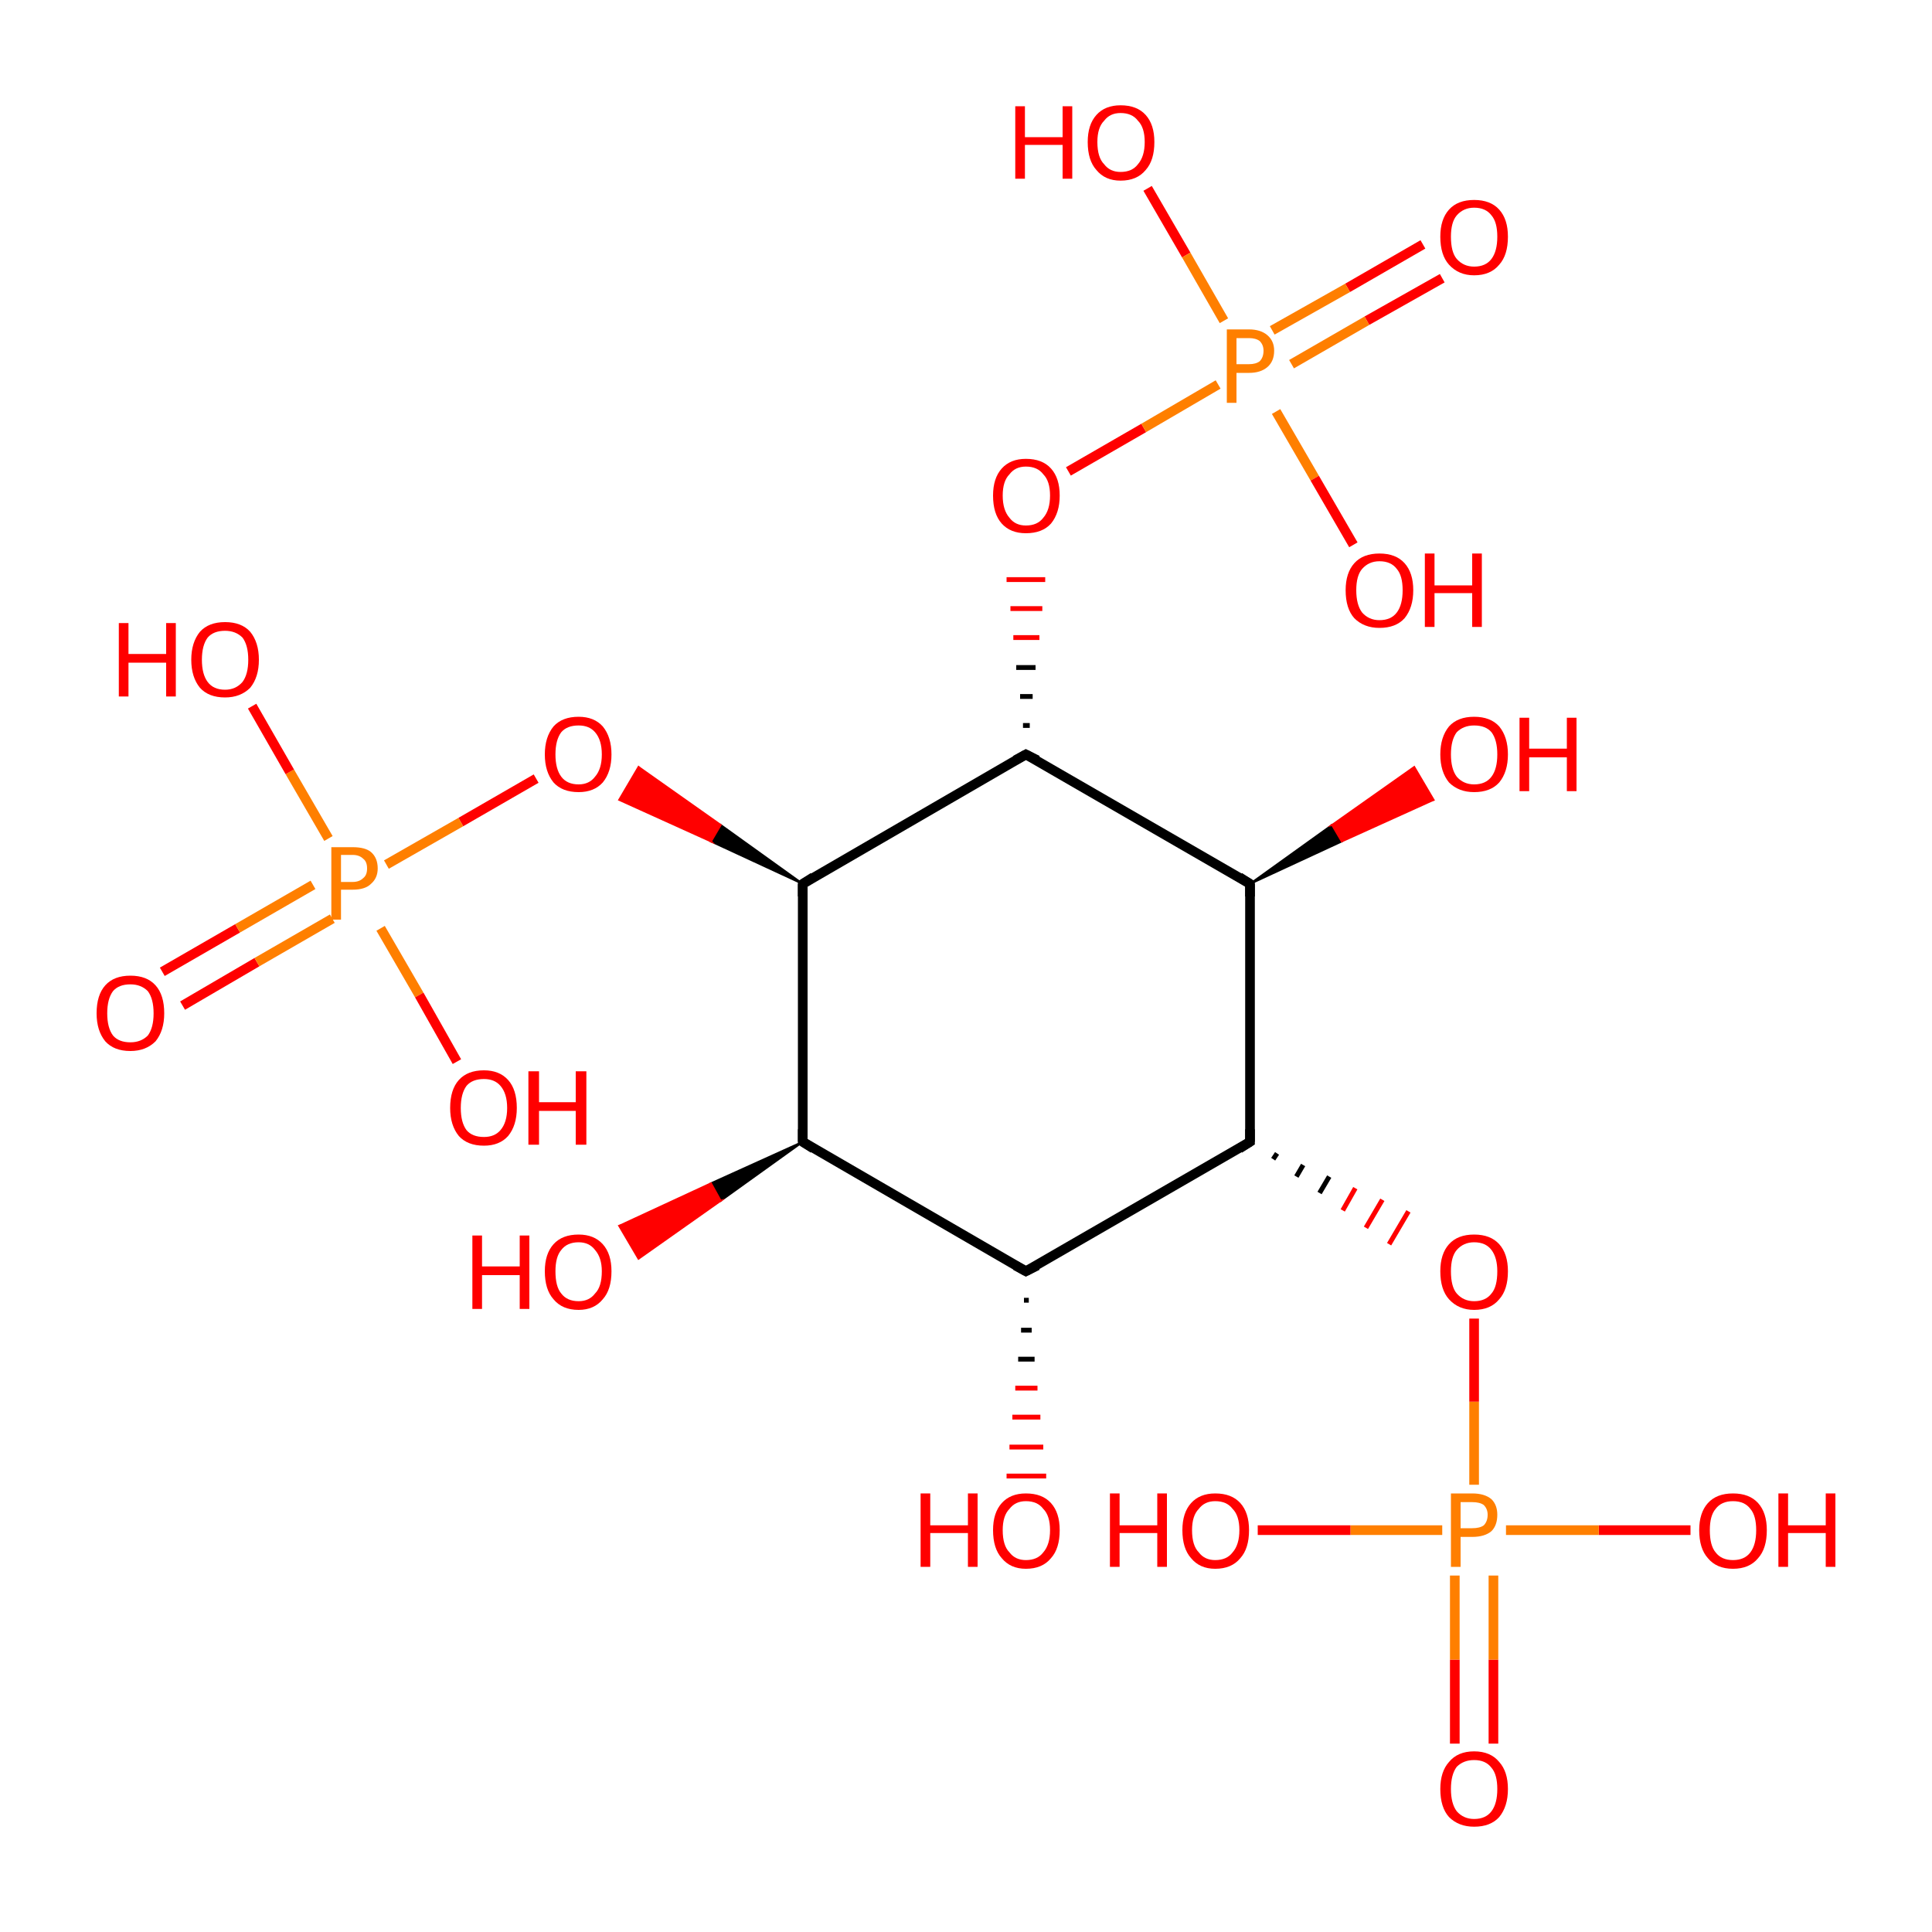<?xml version='1.0' encoding='iso-8859-1'?>
<svg version='1.1' baseProfile='full'
              xmlns='http://www.w3.org/2000/svg'
                      xmlns:rdkit='http://www.rdkit.org/xml'
                      xmlns:xlink='http://www.w3.org/1999/xlink'
                  xml:space='preserve'
width='200px' height='200px' viewBox='0 0 200 200'>
<!-- END OF HEADER -->
<rect style='opacity:1.0;fill:#FFFFFF;stroke:none' width='200.0' height='200.0' x='0.0' y='0.0'> </rect>
<path class='bond-0 atom-13 atom-22' d='M 150.6,180.5 L 150.6,171.8' style='fill:none;fill-rule:evenodd;stroke:#FF0000;stroke-width:1.0px;stroke-linecap:butt;stroke-linejoin:miter;stroke-opacity:1' />
<path class='bond-0 atom-13 atom-22' d='M 150.6,171.8 L 150.6,163.1' style='fill:none;fill-rule:evenodd;stroke:#FF7F00;stroke-width:1.0px;stroke-linecap:butt;stroke-linejoin:miter;stroke-opacity:1' />
<path class='bond-0 atom-13 atom-22' d='M 154.6,180.5 L 154.6,171.8' style='fill:none;fill-rule:evenodd;stroke:#FF0000;stroke-width:1.0px;stroke-linecap:butt;stroke-linejoin:miter;stroke-opacity:1' />
<path class='bond-0 atom-13 atom-22' d='M 154.6,171.8 L 154.6,163.1' style='fill:none;fill-rule:evenodd;stroke:#FF7F00;stroke-width:1.0px;stroke-linecap:butt;stroke-linejoin:miter;stroke-opacity:1' />
<path class='bond-1 atom-14 atom-22' d='M 175.0,158.4 L 165.5,158.4' style='fill:none;fill-rule:evenodd;stroke:#FF0000;stroke-width:1.0px;stroke-linecap:butt;stroke-linejoin:miter;stroke-opacity:1' />
<path class='bond-1 atom-14 atom-22' d='M 165.5,158.4 L 155.9,158.4' style='fill:none;fill-rule:evenodd;stroke:#FF7F00;stroke-width:1.0px;stroke-linecap:butt;stroke-linejoin:miter;stroke-opacity:1' />
<path class='bond-2 atom-22 atom-20' d='M 149.3,158.4 L 139.8,158.4' style='fill:none;fill-rule:evenodd;stroke:#FF7F00;stroke-width:1.0px;stroke-linecap:butt;stroke-linejoin:miter;stroke-opacity:1' />
<path class='bond-2 atom-22 atom-20' d='M 139.8,158.4 L 130.2,158.4' style='fill:none;fill-rule:evenodd;stroke:#FF0000;stroke-width:1.0px;stroke-linecap:butt;stroke-linejoin:miter;stroke-opacity:1' />
<path class='bond-3 atom-22 atom-17' d='M 152.6,153.7 L 152.6,145.1' style='fill:none;fill-rule:evenodd;stroke:#FF7F00;stroke-width:1.0px;stroke-linecap:butt;stroke-linejoin:miter;stroke-opacity:1' />
<path class='bond-3 atom-22 atom-17' d='M 152.6,145.1 L 152.6,136.5' style='fill:none;fill-rule:evenodd;stroke:#FF0000;stroke-width:1.0px;stroke-linecap:butt;stroke-linejoin:miter;stroke-opacity:1' />
<path class='bond-4 atom-5 atom-10' d='M 106.5,134.6 L 106.0,134.6' style='fill:none;fill-rule:evenodd;stroke:#000000;stroke-width:0.5px;stroke-linecap:butt;stroke-linejoin:miter;stroke-opacity:1' />
<path class='bond-4 atom-5 atom-10' d='M 106.8,137.7 L 105.7,137.7' style='fill:none;fill-rule:evenodd;stroke:#000000;stroke-width:0.5px;stroke-linecap:butt;stroke-linejoin:miter;stroke-opacity:1' />
<path class='bond-4 atom-5 atom-10' d='M 107.1,140.7 L 105.4,140.7' style='fill:none;fill-rule:evenodd;stroke:#000000;stroke-width:0.5px;stroke-linecap:butt;stroke-linejoin:miter;stroke-opacity:1' />
<path class='bond-4 atom-5 atom-10' d='M 107.4,143.7 L 105.1,143.7' style='fill:none;fill-rule:evenodd;stroke:#FF0000;stroke-width:0.5px;stroke-linecap:butt;stroke-linejoin:miter;stroke-opacity:1' />
<path class='bond-4 atom-5 atom-10' d='M 107.7,146.7 L 104.8,146.7' style='fill:none;fill-rule:evenodd;stroke:#FF0000;stroke-width:0.5px;stroke-linecap:butt;stroke-linejoin:miter;stroke-opacity:1' />
<path class='bond-4 atom-5 atom-10' d='M 108.0,149.8 L 104.5,149.8' style='fill:none;fill-rule:evenodd;stroke:#FF0000;stroke-width:0.5px;stroke-linecap:butt;stroke-linejoin:miter;stroke-opacity:1' />
<path class='bond-4 atom-5 atom-10' d='M 108.3,152.8 L 104.2,152.8' style='fill:none;fill-rule:evenodd;stroke:#FF0000;stroke-width:0.5px;stroke-linecap:butt;stroke-linejoin:miter;stroke-opacity:1' />
<path class='bond-5 atom-5 atom-4' d='M 106.2,131.6 L 129.4,118.2' style='fill:none;fill-rule:evenodd;stroke:#000000;stroke-width:1.0px;stroke-linecap:butt;stroke-linejoin:miter;stroke-opacity:1' />
<path class='bond-6 atom-5 atom-0' d='M 106.2,131.6 L 83.1,118.2' style='fill:none;fill-rule:evenodd;stroke:#000000;stroke-width:1.0px;stroke-linecap:butt;stroke-linejoin:miter;stroke-opacity:1' />
<path class='bond-7 atom-4 atom-17' d='M 131.8,120.0 L 132.2,119.4' style='fill:none;fill-rule:evenodd;stroke:#000000;stroke-width:0.5px;stroke-linecap:butt;stroke-linejoin:miter;stroke-opacity:1' />
<path class='bond-7 atom-4 atom-17' d='M 134.2,121.8 L 134.9,120.6' style='fill:none;fill-rule:evenodd;stroke:#000000;stroke-width:0.5px;stroke-linecap:butt;stroke-linejoin:miter;stroke-opacity:1' />
<path class='bond-7 atom-4 atom-17' d='M 136.6,123.5 L 137.6,121.8' style='fill:none;fill-rule:evenodd;stroke:#000000;stroke-width:0.5px;stroke-linecap:butt;stroke-linejoin:miter;stroke-opacity:1' />
<path class='bond-7 atom-4 atom-17' d='M 139.0,125.3 L 140.3,123.0' style='fill:none;fill-rule:evenodd;stroke:#FF0000;stroke-width:0.5px;stroke-linecap:butt;stroke-linejoin:miter;stroke-opacity:1' />
<path class='bond-7 atom-4 atom-17' d='M 141.4,127.1 L 143.1,124.2' style='fill:none;fill-rule:evenodd;stroke:#FF0000;stroke-width:0.5px;stroke-linecap:butt;stroke-linejoin:miter;stroke-opacity:1' />
<path class='bond-7 atom-4 atom-17' d='M 143.8,128.8 L 145.8,125.4' style='fill:none;fill-rule:evenodd;stroke:#FF0000;stroke-width:0.5px;stroke-linecap:butt;stroke-linejoin:miter;stroke-opacity:1' />
<path class='bond-8 atom-0 atom-6' d='M 83.1,118.2 L 74.6,124.3 L 73.6,122.5 Z' style='fill:#000000;fill-rule:evenodd;fill-opacity:1;stroke:#000000;stroke-width:0.2px;stroke-linecap:butt;stroke-linejoin:miter;stroke-miterlimit:10;stroke-opacity:1;' />
<path class='bond-8 atom-0 atom-6' d='M 74.6,124.3 L 64.1,126.9 L 66.1,130.3 Z' style='fill:#FF0000;fill-rule:evenodd;fill-opacity:1;stroke:#FF0000;stroke-width:0.2px;stroke-linecap:butt;stroke-linejoin:miter;stroke-miterlimit:10;stroke-opacity:1;' />
<path class='bond-8 atom-0 atom-6' d='M 74.6,124.3 L 73.6,122.5 L 64.1,126.9 Z' style='fill:#FF0000;fill-rule:evenodd;fill-opacity:1;stroke:#FF0000;stroke-width:0.2px;stroke-linecap:butt;stroke-linejoin:miter;stroke-miterlimit:10;stroke-opacity:1;' />
<path class='bond-9 atom-4 atom-3' d='M 129.4,118.2 L 129.4,91.5' style='fill:none;fill-rule:evenodd;stroke:#000000;stroke-width:1.0px;stroke-linecap:butt;stroke-linejoin:miter;stroke-opacity:1' />
<path class='bond-10 atom-0 atom-1' d='M 83.1,118.2 L 83.1,91.5' style='fill:none;fill-rule:evenodd;stroke:#000000;stroke-width:1.0px;stroke-linecap:butt;stroke-linejoin:miter;stroke-opacity:1' />
<path class='bond-11 atom-3 atom-23' d='M 129.4,91.5 L 137.9,85.4 L 138.9,87.1 Z' style='fill:#000000;fill-rule:evenodd;fill-opacity:1;stroke:#000000;stroke-width:0.2px;stroke-linecap:butt;stroke-linejoin:miter;stroke-miterlimit:10;stroke-opacity:1;' />
<path class='bond-11 atom-3 atom-23' d='M 137.9,85.4 L 148.4,82.8 L 146.4,79.4 Z' style='fill:#FF0000;fill-rule:evenodd;fill-opacity:1;stroke:#FF0000;stroke-width:0.2px;stroke-linecap:butt;stroke-linejoin:miter;stroke-miterlimit:10;stroke-opacity:1;' />
<path class='bond-11 atom-3 atom-23' d='M 137.9,85.4 L 138.9,87.1 L 148.4,82.8 Z' style='fill:#FF0000;fill-rule:evenodd;fill-opacity:1;stroke:#FF0000;stroke-width:0.2px;stroke-linecap:butt;stroke-linejoin:miter;stroke-miterlimit:10;stroke-opacity:1;' />
<path class='bond-12 atom-3 atom-2' d='M 129.4,91.5 L 106.2,78.1' style='fill:none;fill-rule:evenodd;stroke:#000000;stroke-width:1.0px;stroke-linecap:butt;stroke-linejoin:miter;stroke-opacity:1' />
<path class='bond-13 atom-11 atom-12' d='M 16.8,100.6 L 24.6,96.1' style='fill:none;fill-rule:evenodd;stroke:#FF0000;stroke-width:1.0px;stroke-linecap:butt;stroke-linejoin:miter;stroke-opacity:1' />
<path class='bond-13 atom-11 atom-12' d='M 24.6,96.1 L 32.4,91.6' style='fill:none;fill-rule:evenodd;stroke:#FF7F00;stroke-width:1.0px;stroke-linecap:butt;stroke-linejoin:miter;stroke-opacity:1' />
<path class='bond-13 atom-11 atom-12' d='M 18.9,104.1 L 26.6,99.6' style='fill:none;fill-rule:evenodd;stroke:#FF0000;stroke-width:1.0px;stroke-linecap:butt;stroke-linejoin:miter;stroke-opacity:1' />
<path class='bond-13 atom-11 atom-12' d='M 26.6,99.6 L 34.4,95.1' style='fill:none;fill-rule:evenodd;stroke:#FF7F00;stroke-width:1.0px;stroke-linecap:butt;stroke-linejoin:miter;stroke-opacity:1' />
<path class='bond-14 atom-1 atom-2' d='M 83.1,91.5 L 106.2,78.1' style='fill:none;fill-rule:evenodd;stroke:#000000;stroke-width:1.0px;stroke-linecap:butt;stroke-linejoin:miter;stroke-opacity:1' />
<path class='bond-15 atom-1 atom-8' d='M 83.1,91.5 L 73.6,87.1 L 74.6,85.4 Z' style='fill:#000000;fill-rule:evenodd;fill-opacity:1;stroke:#000000;stroke-width:0.2px;stroke-linecap:butt;stroke-linejoin:miter;stroke-miterlimit:10;stroke-opacity:1;' />
<path class='bond-15 atom-1 atom-8' d='M 73.6,87.1 L 66.1,79.4 L 64.1,82.8 Z' style='fill:#FF0000;fill-rule:evenodd;fill-opacity:1;stroke:#FF0000;stroke-width:0.2px;stroke-linecap:butt;stroke-linejoin:miter;stroke-miterlimit:10;stroke-opacity:1;' />
<path class='bond-15 atom-1 atom-8' d='M 73.6,87.1 L 74.6,85.4 L 66.1,79.4 Z' style='fill:#FF0000;fill-rule:evenodd;fill-opacity:1;stroke:#FF0000;stroke-width:0.2px;stroke-linecap:butt;stroke-linejoin:miter;stroke-miterlimit:10;stroke-opacity:1;' />
<path class='bond-16 atom-2 atom-21' d='M 106.6,75.1 L 105.9,75.1' style='fill:none;fill-rule:evenodd;stroke:#000000;stroke-width:0.5px;stroke-linecap:butt;stroke-linejoin:miter;stroke-opacity:1' />
<path class='bond-16 atom-2 atom-21' d='M 106.9,72.1 L 105.6,72.1' style='fill:none;fill-rule:evenodd;stroke:#000000;stroke-width:0.5px;stroke-linecap:butt;stroke-linejoin:miter;stroke-opacity:1' />
<path class='bond-16 atom-2 atom-21' d='M 107.2,69.1 L 105.2,69.1' style='fill:none;fill-rule:evenodd;stroke:#000000;stroke-width:0.5px;stroke-linecap:butt;stroke-linejoin:miter;stroke-opacity:1' />
<path class='bond-16 atom-2 atom-21' d='M 107.6,66.0 L 104.9,66.0' style='fill:none;fill-rule:evenodd;stroke:#FF0000;stroke-width:0.5px;stroke-linecap:butt;stroke-linejoin:miter;stroke-opacity:1' />
<path class='bond-16 atom-2 atom-21' d='M 107.9,63.0 L 104.6,63.0' style='fill:none;fill-rule:evenodd;stroke:#FF0000;stroke-width:0.5px;stroke-linecap:butt;stroke-linejoin:miter;stroke-opacity:1' />
<path class='bond-16 atom-2 atom-21' d='M 108.2,60.0 L 104.2,60.0' style='fill:none;fill-rule:evenodd;stroke:#FF0000;stroke-width:0.5px;stroke-linecap:butt;stroke-linejoin:miter;stroke-opacity:1' />
<path class='bond-17 atom-8 atom-12' d='M 55.5,80.6 L 47.7,85.1' style='fill:none;fill-rule:evenodd;stroke:#FF0000;stroke-width:1.0px;stroke-linecap:butt;stroke-linejoin:miter;stroke-opacity:1' />
<path class='bond-17 atom-8 atom-12' d='M 47.7,85.1 L 40.0,89.5' style='fill:none;fill-rule:evenodd;stroke:#FF7F00;stroke-width:1.0px;stroke-linecap:butt;stroke-linejoin:miter;stroke-opacity:1' />
<path class='bond-18 atom-12 atom-9' d='M 34.0,86.8 L 30.0,79.9' style='fill:none;fill-rule:evenodd;stroke:#FF7F00;stroke-width:1.0px;stroke-linecap:butt;stroke-linejoin:miter;stroke-opacity:1' />
<path class='bond-18 atom-12 atom-9' d='M 30.0,79.9 L 26.1,73.1' style='fill:none;fill-rule:evenodd;stroke:#FF0000;stroke-width:1.0px;stroke-linecap:butt;stroke-linejoin:miter;stroke-opacity:1' />
<path class='bond-19 atom-12 atom-18' d='M 39.4,96.1 L 43.4,103.0' style='fill:none;fill-rule:evenodd;stroke:#FF7F00;stroke-width:1.0px;stroke-linecap:butt;stroke-linejoin:miter;stroke-opacity:1' />
<path class='bond-19 atom-12 atom-18' d='M 43.4,103.0 L 47.3,109.9' style='fill:none;fill-rule:evenodd;stroke:#FF0000;stroke-width:1.0px;stroke-linecap:butt;stroke-linejoin:miter;stroke-opacity:1' />
<path class='bond-20 atom-21 atom-16' d='M 110.6,48.8 L 118.4,44.3' style='fill:none;fill-rule:evenodd;stroke:#FF0000;stroke-width:1.0px;stroke-linecap:butt;stroke-linejoin:miter;stroke-opacity:1' />
<path class='bond-20 atom-21 atom-16' d='M 118.4,44.3 L 126.1,39.8' style='fill:none;fill-rule:evenodd;stroke:#FF7F00;stroke-width:1.0px;stroke-linecap:butt;stroke-linejoin:miter;stroke-opacity:1' />
<path class='bond-21 atom-15 atom-16' d='M 149.3,28.8 L 141.5,33.2' style='fill:none;fill-rule:evenodd;stroke:#FF0000;stroke-width:1.0px;stroke-linecap:butt;stroke-linejoin:miter;stroke-opacity:1' />
<path class='bond-21 atom-15 atom-16' d='M 141.5,33.2 L 133.7,37.7' style='fill:none;fill-rule:evenodd;stroke:#FF7F00;stroke-width:1.0px;stroke-linecap:butt;stroke-linejoin:miter;stroke-opacity:1' />
<path class='bond-21 atom-15 atom-16' d='M 147.3,25.3 L 139.5,29.8' style='fill:none;fill-rule:evenodd;stroke:#FF0000;stroke-width:1.0px;stroke-linecap:butt;stroke-linejoin:miter;stroke-opacity:1' />
<path class='bond-21 atom-15 atom-16' d='M 139.5,29.8 L 131.7,34.2' style='fill:none;fill-rule:evenodd;stroke:#FF7F00;stroke-width:1.0px;stroke-linecap:butt;stroke-linejoin:miter;stroke-opacity:1' />
<path class='bond-22 atom-7 atom-16' d='M 118.8,19.5 L 122.8,26.4' style='fill:none;fill-rule:evenodd;stroke:#FF0000;stroke-width:1.0px;stroke-linecap:butt;stroke-linejoin:miter;stroke-opacity:1' />
<path class='bond-22 atom-7 atom-16' d='M 122.8,26.4 L 126.7,33.2' style='fill:none;fill-rule:evenodd;stroke:#FF7F00;stroke-width:1.0px;stroke-linecap:butt;stroke-linejoin:miter;stroke-opacity:1' />
<path class='bond-23 atom-16 atom-19' d='M 132.1,42.6 L 136.1,49.5' style='fill:none;fill-rule:evenodd;stroke:#FF7F00;stroke-width:1.0px;stroke-linecap:butt;stroke-linejoin:miter;stroke-opacity:1' />
<path class='bond-23 atom-16 atom-19' d='M 136.1,49.5 L 140.1,56.4' style='fill:none;fill-rule:evenodd;stroke:#FF0000;stroke-width:1.0px;stroke-linecap:butt;stroke-linejoin:miter;stroke-opacity:1' />
<path d='M 84.2,118.9 L 83.1,118.2 L 83.1,116.9' style='fill:none;stroke:#000000;stroke-width:1.0px;stroke-linecap:butt;stroke-linejoin:miter;stroke-miterlimit:10;stroke-opacity:1;' />
<path d='M 83.1,92.8 L 83.1,91.5 L 84.2,90.8' style='fill:none;stroke:#000000;stroke-width:1.0px;stroke-linecap:butt;stroke-linejoin:miter;stroke-miterlimit:10;stroke-opacity:1;' />
<path d='M 107.4,78.7 L 106.2,78.1 L 105.1,78.7' style='fill:none;stroke:#000000;stroke-width:1.0px;stroke-linecap:butt;stroke-linejoin:miter;stroke-miterlimit:10;stroke-opacity:1;' />
<path d='M 129.4,92.8 L 129.4,91.5 L 128.3,90.8' style='fill:none;stroke:#000000;stroke-width:1.0px;stroke-linecap:butt;stroke-linejoin:miter;stroke-miterlimit:10;stroke-opacity:1;' />
<path d='M 128.3,118.9 L 129.4,118.2 L 129.4,116.9' style='fill:none;stroke:#000000;stroke-width:1.0px;stroke-linecap:butt;stroke-linejoin:miter;stroke-miterlimit:10;stroke-opacity:1;' />
<path d='M 107.4,131.0 L 106.2,131.6 L 105.1,131.0' style='fill:none;stroke:#000000;stroke-width:1.0px;stroke-linecap:butt;stroke-linejoin:miter;stroke-miterlimit:10;stroke-opacity:1;' />
<path class='atom-6' d='M 48.9 127.9
L 49.9 127.9
L 49.9 131.1
L 53.8 131.1
L 53.8 127.9
L 54.8 127.9
L 54.8 135.5
L 53.8 135.5
L 53.8 132.0
L 49.9 132.0
L 49.9 135.5
L 48.9 135.5
L 48.9 127.9
' fill='#FF0000'/>
<path class='atom-6' d='M 56.4 131.6
Q 56.4 129.8, 57.3 128.8
Q 58.2 127.8, 59.9 127.8
Q 61.5 127.8, 62.4 128.8
Q 63.3 129.8, 63.3 131.6
Q 63.3 133.5, 62.4 134.5
Q 61.5 135.6, 59.9 135.6
Q 58.2 135.6, 57.3 134.5
Q 56.4 133.5, 56.4 131.6
M 59.9 134.7
Q 61.0 134.7, 61.6 133.9
Q 62.3 133.2, 62.3 131.6
Q 62.3 130.2, 61.6 129.4
Q 61.0 128.6, 59.9 128.6
Q 58.7 128.6, 58.1 129.4
Q 57.5 130.1, 57.5 131.6
Q 57.5 133.2, 58.1 133.9
Q 58.7 134.7, 59.9 134.7
' fill='#FF0000'/>
<path class='atom-7' d='M 105.1 11.0
L 106.1 11.0
L 106.1 14.2
L 110.0 14.2
L 110.0 11.0
L 111.0 11.0
L 111.0 18.5
L 110.0 18.5
L 110.0 15.0
L 106.1 15.0
L 106.1 18.5
L 105.1 18.5
L 105.1 11.0
' fill='#FF0000'/>
<path class='atom-7' d='M 112.6 14.7
Q 112.6 12.9, 113.5 11.9
Q 114.4 10.9, 116.0 10.9
Q 117.7 10.9, 118.6 11.9
Q 119.5 12.9, 119.5 14.7
Q 119.5 16.6, 118.6 17.6
Q 117.7 18.7, 116.0 18.7
Q 114.4 18.7, 113.5 17.6
Q 112.6 16.6, 112.6 14.7
M 116.0 17.8
Q 117.2 17.8, 117.8 17.0
Q 118.5 16.2, 118.5 14.7
Q 118.5 13.2, 117.8 12.5
Q 117.2 11.7, 116.0 11.7
Q 114.9 11.7, 114.3 12.5
Q 113.6 13.2, 113.6 14.7
Q 113.6 16.3, 114.3 17.0
Q 114.9 17.8, 116.0 17.8
' fill='#FF0000'/>
<path class='atom-8' d='M 56.4 78.1
Q 56.4 76.3, 57.3 75.2
Q 58.2 74.2, 59.9 74.2
Q 61.5 74.2, 62.4 75.2
Q 63.3 76.3, 63.3 78.1
Q 63.3 79.9, 62.4 81.0
Q 61.5 82.0, 59.9 82.0
Q 58.2 82.0, 57.3 81.0
Q 56.4 79.9, 56.4 78.1
M 59.9 81.2
Q 61.0 81.2, 61.6 80.4
Q 62.3 79.6, 62.3 78.1
Q 62.3 76.6, 61.6 75.8
Q 61.0 75.1, 59.9 75.1
Q 58.7 75.1, 58.1 75.8
Q 57.5 76.6, 57.5 78.1
Q 57.5 79.6, 58.1 80.4
Q 58.7 81.2, 59.9 81.2
' fill='#FF0000'/>
<path class='atom-9' d='M 12.3 64.5
L 13.3 64.5
L 13.3 67.7
L 17.2 67.7
L 17.2 64.5
L 18.2 64.5
L 18.2 72.1
L 17.2 72.1
L 17.2 68.6
L 13.3 68.6
L 13.3 72.1
L 12.3 72.1
L 12.3 64.5
' fill='#FF0000'/>
<path class='atom-9' d='M 19.8 68.3
Q 19.8 66.5, 20.7 65.4
Q 21.6 64.4, 23.3 64.4
Q 25.0 64.4, 25.9 65.4
Q 26.8 66.5, 26.8 68.3
Q 26.8 70.1, 25.9 71.2
Q 24.9 72.2, 23.3 72.2
Q 21.6 72.2, 20.7 71.2
Q 19.8 70.1, 19.8 68.3
M 23.3 71.4
Q 24.4 71.4, 25.1 70.6
Q 25.7 69.8, 25.7 68.3
Q 25.7 66.8, 25.1 66.0
Q 24.4 65.3, 23.3 65.3
Q 22.1 65.3, 21.5 66.0
Q 20.9 66.8, 20.9 68.3
Q 20.9 69.8, 21.5 70.6
Q 22.1 71.4, 23.3 71.4
' fill='#FF0000'/>
<path class='atom-10' d='M 95.3 154.6
L 96.3 154.6
L 96.3 157.9
L 100.2 157.9
L 100.2 154.6
L 101.2 154.6
L 101.2 162.2
L 100.2 162.2
L 100.2 158.7
L 96.3 158.7
L 96.3 162.2
L 95.3 162.2
L 95.3 154.6
' fill='#FF0000'/>
<path class='atom-10' d='M 102.8 158.4
Q 102.8 156.6, 103.7 155.6
Q 104.6 154.6, 106.2 154.6
Q 107.9 154.6, 108.8 155.6
Q 109.7 156.6, 109.7 158.4
Q 109.7 160.3, 108.8 161.3
Q 107.9 162.4, 106.2 162.4
Q 104.6 162.4, 103.7 161.3
Q 102.8 160.3, 102.8 158.4
M 106.2 161.5
Q 107.4 161.5, 108.0 160.7
Q 108.7 159.9, 108.7 158.4
Q 108.7 156.9, 108.0 156.2
Q 107.4 155.4, 106.2 155.4
Q 105.1 155.4, 104.5 156.2
Q 103.8 156.9, 103.8 158.4
Q 103.8 160.0, 104.5 160.7
Q 105.1 161.5, 106.2 161.5
' fill='#FF0000'/>
<path class='atom-11' d='M 10.0 104.9
Q 10.0 103.0, 10.9 102.0
Q 11.8 101.0, 13.5 101.0
Q 15.2 101.0, 16.1 102.0
Q 17.0 103.0, 17.0 104.9
Q 17.0 106.7, 16.1 107.8
Q 15.1 108.8, 13.5 108.8
Q 11.8 108.8, 10.9 107.8
Q 10.0 106.7, 10.0 104.9
M 13.5 107.9
Q 14.6 107.9, 15.3 107.2
Q 15.9 106.4, 15.9 104.9
Q 15.9 103.4, 15.3 102.6
Q 14.6 101.9, 13.5 101.9
Q 12.3 101.9, 11.7 102.6
Q 11.1 103.4, 11.1 104.9
Q 11.1 106.4, 11.7 107.2
Q 12.3 107.9, 13.5 107.9
' fill='#FF0000'/>
<path class='atom-12' d='M 36.5 87.7
Q 37.8 87.7, 38.4 88.2
Q 39.1 88.8, 39.1 89.9
Q 39.1 90.9, 38.4 91.5
Q 37.8 92.1, 36.5 92.1
L 35.3 92.1
L 35.3 95.2
L 34.3 95.2
L 34.3 87.7
L 36.5 87.7
M 36.5 91.3
Q 37.2 91.3, 37.6 90.9
Q 38.0 90.6, 38.0 89.9
Q 38.0 89.2, 37.6 88.9
Q 37.2 88.5, 36.5 88.5
L 35.3 88.5
L 35.3 91.3
L 36.5 91.3
' fill='#FF7F00'/>
<path class='atom-13' d='M 149.1 185.2
Q 149.1 183.4, 150.0 182.4
Q 150.9 181.3, 152.6 181.3
Q 154.3 181.3, 155.2 182.4
Q 156.1 183.4, 156.1 185.2
Q 156.1 187.0, 155.2 188.1
Q 154.3 189.1, 152.6 189.1
Q 151.0 189.1, 150.0 188.1
Q 149.1 187.1, 149.1 185.2
M 152.6 188.3
Q 153.8 188.3, 154.4 187.5
Q 155.0 186.7, 155.0 185.2
Q 155.0 183.7, 154.4 183.0
Q 153.8 182.2, 152.6 182.2
Q 151.5 182.2, 150.8 182.9
Q 150.2 183.7, 150.2 185.2
Q 150.2 186.7, 150.8 187.5
Q 151.5 188.3, 152.6 188.3
' fill='#FF0000'/>
<path class='atom-14' d='M 175.9 158.4
Q 175.9 156.6, 176.8 155.6
Q 177.7 154.6, 179.4 154.6
Q 181.1 154.6, 182.0 155.6
Q 182.9 156.6, 182.9 158.4
Q 182.9 160.3, 182.0 161.3
Q 181.1 162.4, 179.4 162.4
Q 177.7 162.4, 176.8 161.3
Q 175.9 160.3, 175.9 158.4
M 179.4 161.5
Q 180.6 161.5, 181.2 160.7
Q 181.8 159.9, 181.8 158.4
Q 181.8 156.9, 181.2 156.2
Q 180.6 155.4, 179.4 155.4
Q 178.2 155.4, 177.6 156.2
Q 177.0 156.9, 177.0 158.4
Q 177.0 160.0, 177.6 160.7
Q 178.2 161.5, 179.4 161.5
' fill='#FF0000'/>
<path class='atom-14' d='M 184.1 154.6
L 185.1 154.6
L 185.1 157.9
L 189.0 157.9
L 189.0 154.6
L 190.0 154.6
L 190.0 162.2
L 189.0 162.2
L 189.0 158.7
L 185.1 158.7
L 185.1 162.2
L 184.1 162.2
L 184.1 154.6
' fill='#FF0000'/>
<path class='atom-15' d='M 149.1 24.5
Q 149.1 22.7, 150.0 21.7
Q 150.9 20.7, 152.6 20.7
Q 154.3 20.7, 155.2 21.7
Q 156.1 22.7, 156.1 24.5
Q 156.1 26.4, 155.2 27.4
Q 154.3 28.5, 152.6 28.5
Q 151.0 28.5, 150.0 27.4
Q 149.1 26.4, 149.1 24.5
M 152.6 27.6
Q 153.8 27.6, 154.4 26.8
Q 155.0 26.0, 155.0 24.5
Q 155.0 23.0, 154.4 22.3
Q 153.8 21.5, 152.6 21.5
Q 151.5 21.5, 150.8 22.3
Q 150.2 23.0, 150.2 24.5
Q 150.2 26.1, 150.8 26.8
Q 151.5 27.6, 152.6 27.6
' fill='#FF0000'/>
<path class='atom-16' d='M 129.3 34.1
Q 130.5 34.1, 131.2 34.7
Q 131.9 35.3, 131.9 36.3
Q 131.9 37.4, 131.2 38.0
Q 130.5 38.6, 129.3 38.6
L 128.0 38.6
L 128.0 41.7
L 127.0 41.7
L 127.0 34.1
L 129.3 34.1
M 129.3 37.7
Q 130.0 37.7, 130.4 37.4
Q 130.8 37.0, 130.8 36.3
Q 130.8 35.7, 130.4 35.3
Q 130.0 35.0, 129.3 35.0
L 128.0 35.0
L 128.0 37.7
L 129.3 37.7
' fill='#FF7F00'/>
<path class='atom-17' d='M 149.1 131.6
Q 149.1 129.8, 150.0 128.8
Q 150.9 127.8, 152.6 127.8
Q 154.3 127.8, 155.2 128.8
Q 156.1 129.8, 156.1 131.6
Q 156.1 133.5, 155.2 134.5
Q 154.3 135.6, 152.6 135.6
Q 151.0 135.6, 150.0 134.5
Q 149.1 133.5, 149.1 131.6
M 152.6 134.7
Q 153.8 134.7, 154.4 133.9
Q 155.0 133.2, 155.0 131.6
Q 155.0 130.2, 154.4 129.4
Q 153.8 128.6, 152.6 128.6
Q 151.5 128.6, 150.8 129.4
Q 150.2 130.1, 150.2 131.6
Q 150.2 133.2, 150.8 133.9
Q 151.5 134.7, 152.6 134.7
' fill='#FF0000'/>
<path class='atom-18' d='M 46.6 114.7
Q 46.6 112.8, 47.5 111.8
Q 48.4 110.8, 50.1 110.8
Q 51.7 110.8, 52.6 111.8
Q 53.5 112.8, 53.5 114.7
Q 53.5 116.5, 52.6 117.6
Q 51.7 118.6, 50.1 118.6
Q 48.4 118.6, 47.5 117.6
Q 46.6 116.5, 46.6 114.7
M 50.1 117.7
Q 51.2 117.7, 51.8 117.0
Q 52.5 116.2, 52.5 114.7
Q 52.5 113.2, 51.8 112.4
Q 51.2 111.7, 50.1 111.7
Q 48.9 111.7, 48.3 112.4
Q 47.7 113.2, 47.7 114.7
Q 47.7 116.2, 48.3 117.0
Q 48.9 117.7, 50.1 117.7
' fill='#FF0000'/>
<path class='atom-18' d='M 54.7 110.9
L 55.8 110.9
L 55.8 114.1
L 59.6 114.1
L 59.6 110.9
L 60.7 110.9
L 60.7 118.5
L 59.6 118.5
L 59.6 115.0
L 55.8 115.0
L 55.8 118.5
L 54.7 118.5
L 54.7 110.9
' fill='#FF0000'/>
<path class='atom-19' d='M 139.3 61.1
Q 139.3 59.3, 140.2 58.3
Q 141.1 57.3, 142.8 57.3
Q 144.5 57.3, 145.4 58.3
Q 146.3 59.3, 146.3 61.1
Q 146.3 62.9, 145.4 64.0
Q 144.5 65.0, 142.8 65.0
Q 141.2 65.0, 140.2 64.0
Q 139.3 63.0, 139.3 61.1
M 142.8 64.2
Q 144.0 64.2, 144.6 63.4
Q 145.2 62.6, 145.2 61.1
Q 145.2 59.6, 144.6 58.9
Q 144.0 58.1, 142.8 58.1
Q 141.7 58.1, 141.0 58.9
Q 140.4 59.6, 140.4 61.1
Q 140.4 62.6, 141.0 63.4
Q 141.7 64.2, 142.8 64.2
' fill='#FF0000'/>
<path class='atom-19' d='M 147.5 57.3
L 148.5 57.3
L 148.5 60.6
L 152.4 60.6
L 152.4 57.3
L 153.4 57.3
L 153.4 64.9
L 152.4 64.9
L 152.4 61.4
L 148.5 61.4
L 148.5 64.9
L 147.5 64.9
L 147.5 57.3
' fill='#FF0000'/>
<path class='atom-20' d='M 114.9 154.6
L 115.9 154.6
L 115.9 157.9
L 119.8 157.9
L 119.8 154.6
L 120.8 154.6
L 120.8 162.2
L 119.8 162.2
L 119.8 158.7
L 115.9 158.7
L 115.9 162.2
L 114.9 162.2
L 114.9 154.6
' fill='#FF0000'/>
<path class='atom-20' d='M 122.4 158.4
Q 122.4 156.6, 123.3 155.6
Q 124.2 154.6, 125.8 154.6
Q 127.5 154.6, 128.4 155.6
Q 129.3 156.6, 129.3 158.4
Q 129.3 160.3, 128.4 161.3
Q 127.5 162.4, 125.8 162.4
Q 124.2 162.4, 123.3 161.3
Q 122.4 160.3, 122.4 158.4
M 125.8 161.5
Q 127.0 161.5, 127.6 160.7
Q 128.3 159.9, 128.3 158.4
Q 128.3 156.9, 127.6 156.2
Q 127.0 155.4, 125.8 155.4
Q 124.7 155.4, 124.1 156.2
Q 123.4 156.9, 123.4 158.4
Q 123.4 160.0, 124.1 160.7
Q 124.7 161.5, 125.8 161.5
' fill='#FF0000'/>
<path class='atom-21' d='M 102.8 51.3
Q 102.8 49.5, 103.7 48.5
Q 104.6 47.5, 106.2 47.5
Q 107.9 47.5, 108.8 48.5
Q 109.7 49.5, 109.7 51.3
Q 109.7 53.1, 108.8 54.2
Q 107.9 55.2, 106.2 55.2
Q 104.6 55.2, 103.7 54.2
Q 102.8 53.2, 102.8 51.3
M 106.2 54.4
Q 107.4 54.4, 108.0 53.6
Q 108.7 52.8, 108.7 51.3
Q 108.7 49.8, 108.0 49.1
Q 107.4 48.3, 106.2 48.3
Q 105.1 48.3, 104.5 49.1
Q 103.8 49.8, 103.8 51.3
Q 103.8 52.8, 104.5 53.6
Q 105.1 54.4, 106.2 54.4
' fill='#FF0000'/>
<path class='atom-22' d='M 152.4 154.6
Q 153.7 154.6, 154.4 155.2
Q 155.0 155.8, 155.0 156.8
Q 155.0 157.9, 154.4 158.5
Q 153.7 159.1, 152.4 159.1
L 151.2 159.1
L 151.2 162.2
L 150.2 162.2
L 150.2 154.6
L 152.4 154.6
M 152.4 158.2
Q 153.2 158.2, 153.6 157.9
Q 154.0 157.5, 154.0 156.8
Q 154.0 156.2, 153.6 155.8
Q 153.2 155.5, 152.4 155.5
L 151.2 155.5
L 151.2 158.2
L 152.4 158.2
' fill='#FF7F00'/>
<path class='atom-23' d='M 149.1 78.1
Q 149.1 76.3, 150.0 75.2
Q 150.9 74.2, 152.6 74.2
Q 154.3 74.2, 155.2 75.2
Q 156.1 76.3, 156.1 78.1
Q 156.1 79.9, 155.2 81.0
Q 154.3 82.0, 152.6 82.0
Q 151.0 82.0, 150.0 81.0
Q 149.1 79.9, 149.1 78.1
M 152.6 81.2
Q 153.8 81.2, 154.4 80.4
Q 155.0 79.6, 155.0 78.1
Q 155.0 76.6, 154.4 75.8
Q 153.8 75.1, 152.6 75.1
Q 151.5 75.1, 150.8 75.8
Q 150.2 76.6, 150.2 78.1
Q 150.2 79.6, 150.8 80.4
Q 151.5 81.2, 152.6 81.2
' fill='#FF0000'/>
<path class='atom-23' d='M 157.3 74.3
L 158.3 74.3
L 158.3 77.5
L 162.2 77.5
L 162.2 74.3
L 163.2 74.3
L 163.2 81.9
L 162.2 81.9
L 162.2 78.4
L 158.3 78.4
L 158.3 81.9
L 157.3 81.9
L 157.3 74.3
' fill='#FF0000'/>
</svg>
